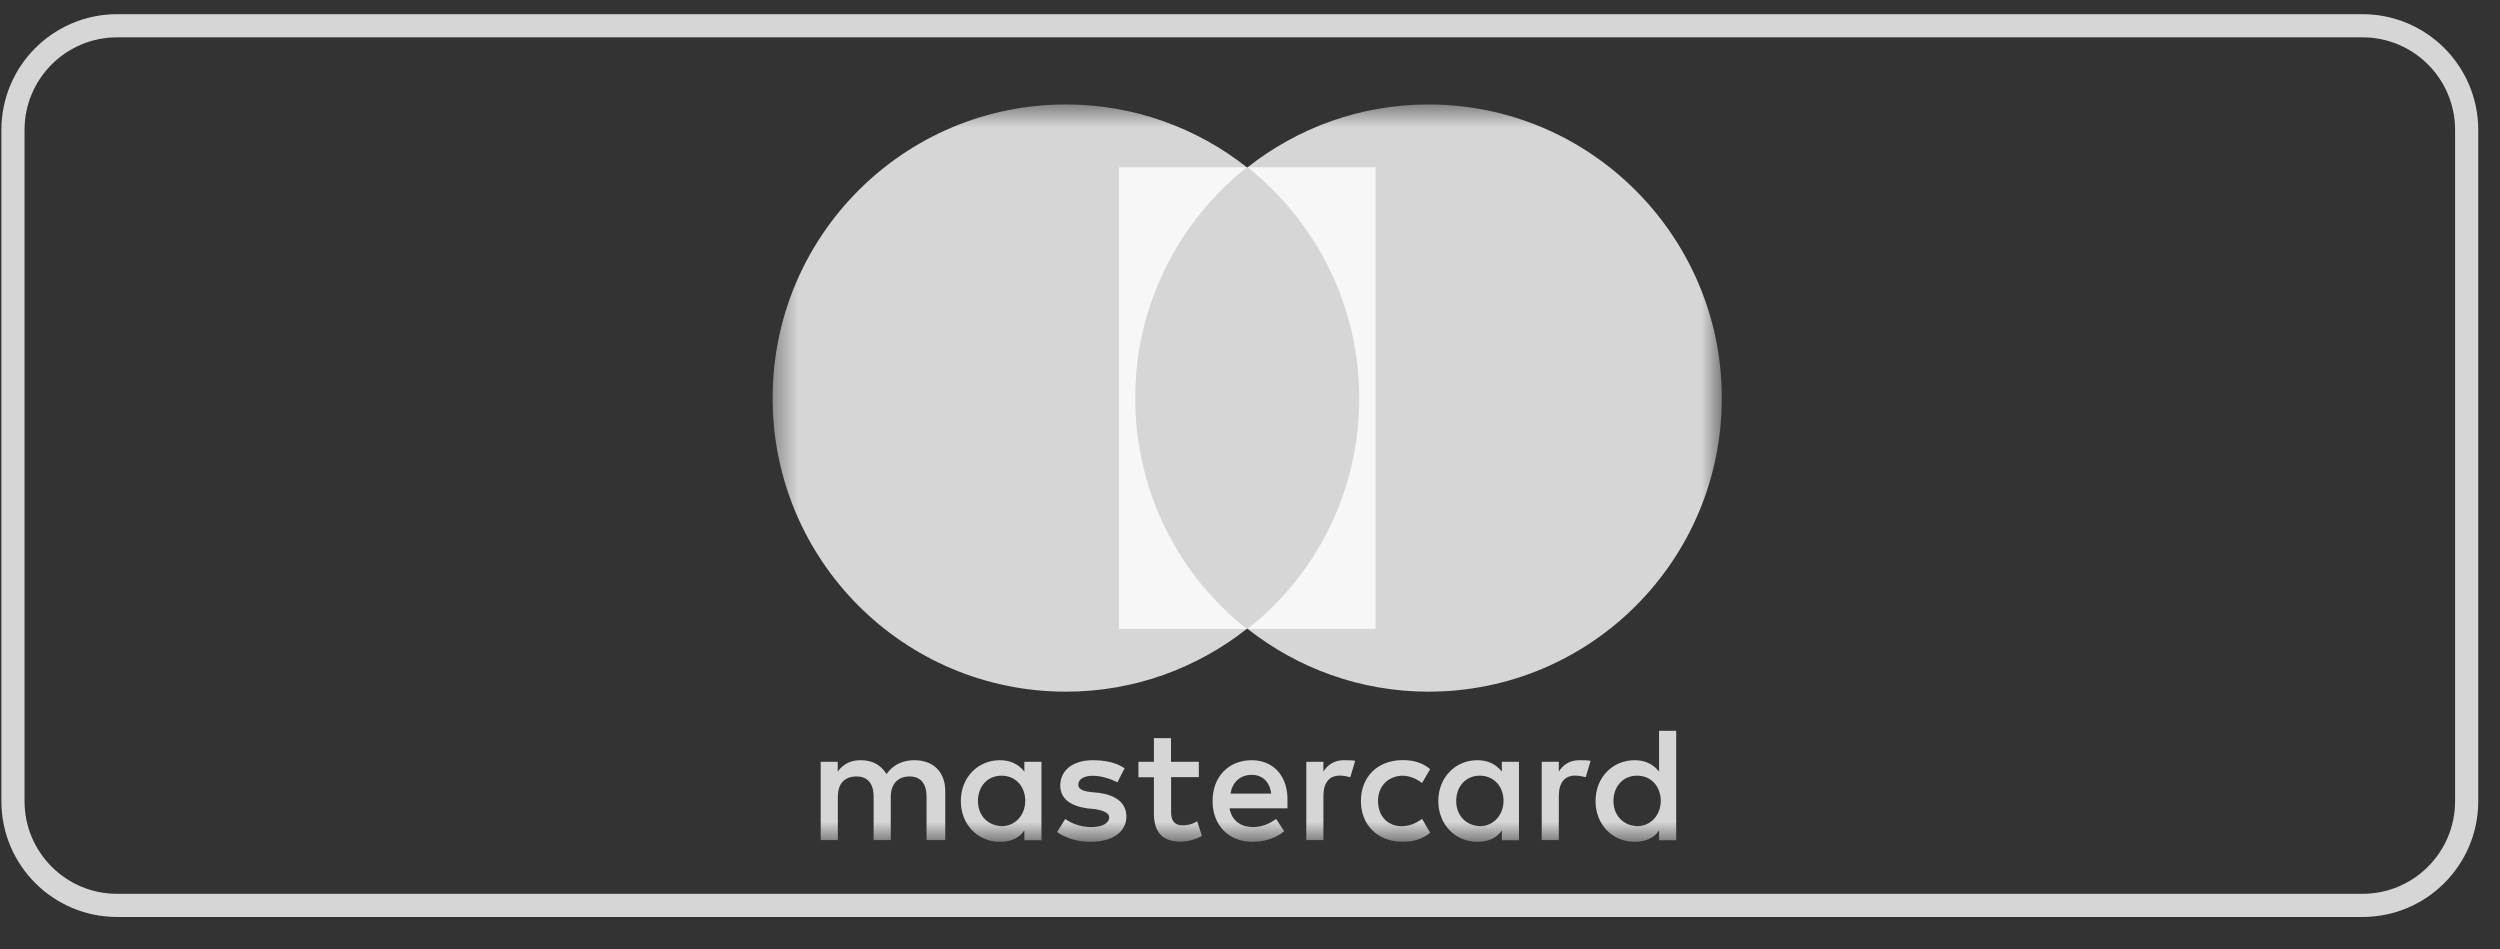 <svg xmlns="http://www.w3.org/2000/svg" width="108" height="41" viewBox="0 0 108 41" fill="none"><rect x="0" y="0" width="108" height="41" fill="#333333" stroke="none"/><g clip-path="url(#clip0_72_859)"><g clip-path="url(#clip1_72_859)"><g clip-path="url(#clip2_72_859)"><path d="M102.06 1.113H5.06C2.574 1.113 0.56 3.128 0.56 5.613V34.613C0.56 37.099 2.574 39.113 5.06 39.113H102.06C104.545 39.113 106.56 37.099 106.56 34.613V5.613C106.56 3.128 104.545 1.113 102.06 1.113Z" stroke="white" stroke-opacity="0.8"></path><mask id="mask0_72_859" style="mask-type:luminance" maskUnits="userSpaceOnUse" x="33" y="4" width="42" height="33"><path d="M74.383 4.513H33.377V36.363H74.383V4.513Z" fill="white"></path></mask><g mask="url(#mask0_72_859)"><path d="M40.836 36.294V34.181C40.836 33.372 40.345 32.841 39.498 32.841C39.075 32.841 38.618 32.982 38.301 33.44C38.053 33.051 37.703 32.841 37.177 32.841C36.826 32.841 36.472 32.948 36.189 33.333V32.91H35.454V36.29H36.194V34.425C36.194 33.825 36.51 33.543 37.002 33.543C37.493 33.543 37.741 33.86 37.741 34.425V36.29H38.481V34.425C38.481 33.825 38.831 33.543 39.289 33.543C39.78 33.543 40.028 33.86 40.028 34.425V36.29H40.836V36.294ZM51.785 32.91H50.588V31.887H49.848V32.91H49.181V33.577H49.848V35.126C49.848 35.901 50.164 36.359 51.011 36.359C51.327 36.359 51.678 36.252 51.926 36.111L51.716 35.477C51.507 35.618 51.259 35.653 51.084 35.653C50.733 35.653 50.592 35.443 50.592 35.088V33.573H51.789V32.91H51.785ZM58.052 32.841C57.629 32.841 57.346 33.051 57.171 33.333V32.91H56.432V36.29H57.171V34.386C57.171 33.821 57.419 33.505 57.877 33.505C58.018 33.505 58.193 33.539 58.334 33.573L58.544 32.867C58.402 32.841 58.193 32.841 58.052 32.841ZM48.583 33.192C48.232 32.944 47.736 32.841 47.21 32.841C46.364 32.841 45.804 33.265 45.804 33.932C45.804 34.497 46.227 34.814 46.967 34.921L47.317 34.955C47.706 35.024 47.916 35.131 47.916 35.306C47.916 35.554 47.634 35.73 47.142 35.73C46.65 35.73 46.261 35.554 46.018 35.379L45.667 35.944C46.056 36.226 46.582 36.367 47.112 36.367C48.1 36.367 48.66 35.909 48.66 35.276C48.66 34.677 48.202 34.36 47.497 34.253L47.146 34.219C46.83 34.185 46.582 34.112 46.582 33.902C46.582 33.654 46.83 33.513 47.215 33.513C47.638 33.513 48.061 33.688 48.271 33.795L48.583 33.192ZM68.222 32.841C67.799 32.841 67.517 33.051 67.341 33.333V32.91H66.602V36.29H67.341V34.386C67.341 33.821 67.589 33.505 68.047 33.505C68.188 33.505 68.363 33.539 68.504 33.573L68.714 32.867C68.573 32.841 68.363 32.841 68.222 32.841ZM58.791 34.6C58.791 35.623 59.497 36.363 60.587 36.363C61.079 36.363 61.433 36.256 61.784 35.974L61.433 35.374C61.151 35.584 60.869 35.691 60.553 35.691C59.954 35.691 59.531 35.267 59.531 34.6C59.531 33.967 59.954 33.543 60.553 33.509C60.869 33.509 61.151 33.616 61.433 33.825L61.784 33.226C61.433 32.944 61.079 32.837 60.587 32.837C59.493 32.841 58.791 33.581 58.791 34.6ZM65.619 34.6V32.91H64.879V33.333C64.631 33.017 64.281 32.841 63.823 32.841C62.874 32.841 62.135 33.581 62.135 34.604C62.135 35.627 62.874 36.367 63.823 36.367C64.315 36.367 64.67 36.192 64.879 35.875V36.299H65.619V34.6ZM62.908 34.6C62.908 34.001 63.297 33.509 63.93 33.509C64.528 33.509 64.952 33.967 64.952 34.6C64.952 35.199 64.528 35.691 63.93 35.691C63.293 35.657 62.908 35.199 62.908 34.6ZM54.072 32.841C53.084 32.841 52.383 33.547 52.383 34.604C52.383 35.661 53.089 36.367 54.106 36.367C54.598 36.367 55.094 36.226 55.478 35.909L55.128 35.379C54.846 35.588 54.495 35.73 54.14 35.73C53.683 35.73 53.225 35.52 53.118 34.921H55.619V34.639C55.658 33.543 55.025 32.841 54.072 32.841ZM54.072 33.474C54.529 33.474 54.846 33.757 54.918 34.283H53.157C53.23 33.825 53.546 33.474 54.072 33.474ZM72.412 34.6V31.57H71.672V33.333C71.424 33.017 71.074 32.841 70.616 32.841C69.667 32.841 68.927 33.581 68.927 34.604C68.927 35.627 69.667 36.367 70.616 36.367C71.108 36.367 71.463 36.192 71.672 35.875V36.299H72.412V34.6ZM69.701 34.6C69.701 34.001 70.09 33.509 70.723 33.509C71.322 33.509 71.745 33.967 71.745 34.6C71.745 35.199 71.322 35.691 70.723 35.691C70.09 35.657 69.701 35.199 69.701 34.6ZM44.992 34.6V32.91H44.252V33.333C44.004 33.017 43.654 32.841 43.196 32.841C42.247 32.841 41.508 33.581 41.508 34.604C41.508 35.627 42.247 36.367 43.196 36.367C43.688 36.367 44.043 36.192 44.252 35.875V36.299H44.992V34.6ZM42.247 34.6C42.247 34.001 42.636 33.509 43.269 33.509C43.867 33.509 44.291 33.967 44.291 34.6C44.291 35.199 43.867 35.691 43.269 35.691C42.632 35.657 42.247 35.199 42.247 34.6Z" fill="white" fill-opacity="0.8"></path><path d="M59.425 7.226H48.336V27.167H59.425V7.226Z" fill="white" fill-opacity="0.8"></path><path d="M49.041 17.197C49.041 13.144 50.943 9.55 53.863 7.226C51.717 5.536 49.006 4.513 46.048 4.513C39.046 4.513 33.377 10.187 33.377 17.197C33.377 24.206 39.046 29.88 46.048 29.88C49.006 29.88 51.717 28.857 53.863 27.167C50.943 24.878 49.041 21.249 49.041 17.197Z" fill="white" fill-opacity="0.8"></path><path d="M74.382 17.197C74.382 24.206 68.714 29.88 61.711 29.88C58.753 29.88 56.043 28.857 53.897 27.167C56.855 24.844 58.719 21.249 58.719 17.197C58.719 13.144 56.816 9.55 53.897 7.226C56.043 5.536 58.753 4.513 61.711 4.513C68.714 4.513 74.382 10.222 74.382 17.197Z" fill="white" fill-opacity="0.8"></path></g></g></g></g><defs><clipPath id="clip0_72_859"><rect width="107" height="40" fill="white" transform="translate(0.06 0.39)"></rect></clipPath><clipPath id="clip1_72_859"><rect width="107" height="40" fill="white" transform="translate(0.06 0.39)"></rect></clipPath><clipPath id="clip2_72_859"><rect width="107" height="40" fill="white" transform="translate(0.06 0.39)"></rect></clipPath></defs></svg>